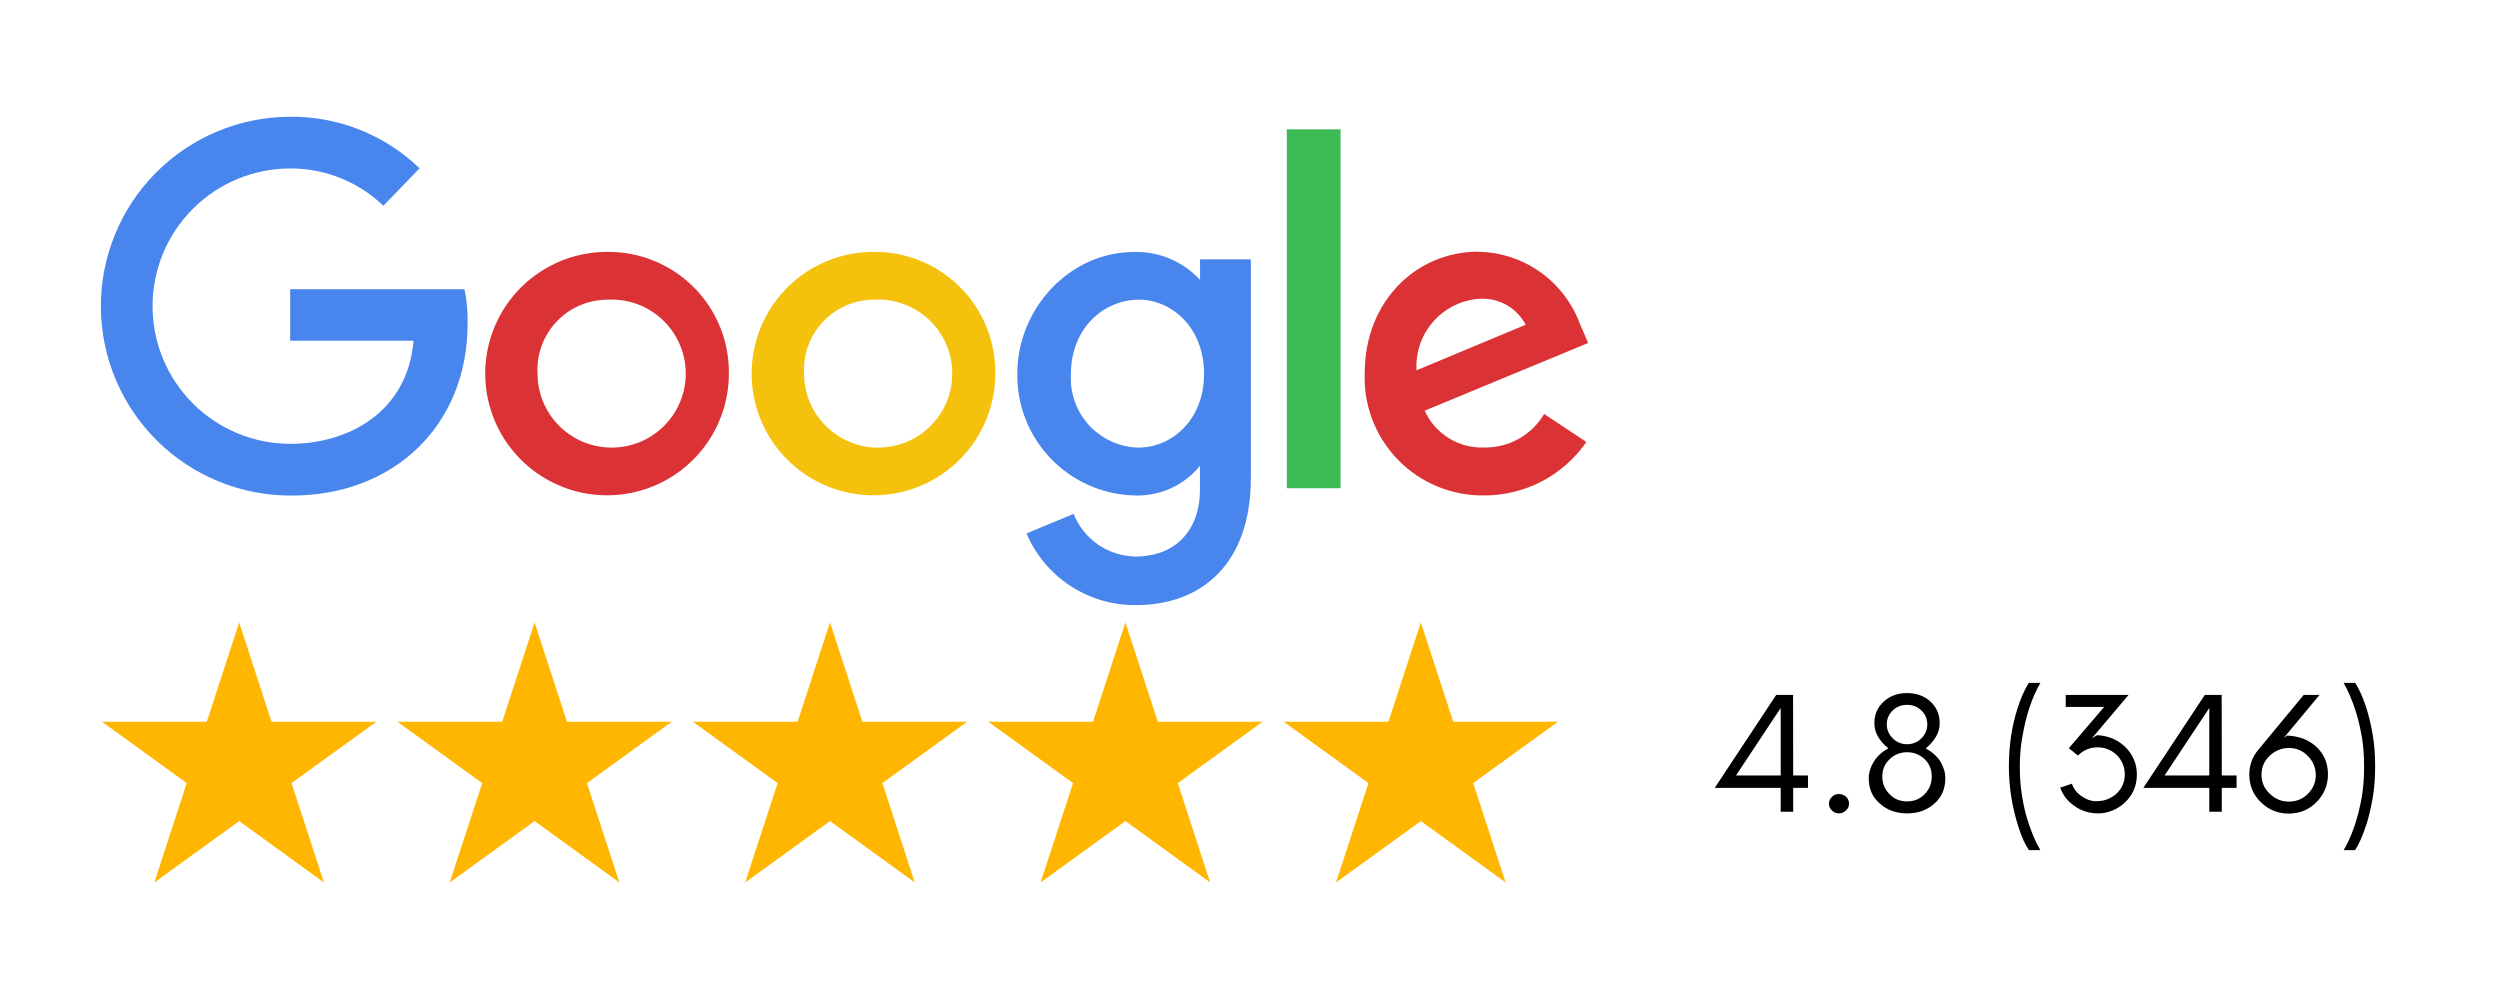 <svg xmlns="http://www.w3.org/2000/svg" xmlns:xlink="http://www.w3.org/1999/xlink" width="500" zoomAndPan="magnify" viewBox="0 0 375 150" height="200" preserveAspectRatio="xMidYMid meet" version="1.0"><defs><g/><clipPath id="2e00187fc7"><path d="M 15 17.512 L 71 17.512 L 71 75 L 15 75 Z M 15 17.512 " clip-rule="nonzero"/></clipPath><clipPath id="d51efbfb83"><path d="M 59 93.367 L 101 93.367 L 101 132.367 L 59 132.367 Z M 59 93.367 " clip-rule="nonzero"/></clipPath><clipPath id="b42af07692"><path d="M 15 93.367 L 57 93.367 L 57 132.367 L 15 132.367 Z M 15 93.367 " clip-rule="nonzero"/></clipPath><clipPath id="a1a26bbfc8"><path d="M 103 93.367 L 146 93.367 L 146 132.367 L 103 132.367 Z M 103 93.367 " clip-rule="nonzero"/></clipPath><clipPath id="2fb9e1c399"><path d="M 148 93.367 L 190 93.367 L 190 132.367 L 148 132.367 Z M 148 93.367 " clip-rule="nonzero"/></clipPath><clipPath id="c3d1bd8d8d"><path d="M 192 93.367 L 234 93.367 L 234 132.367 L 192 132.367 Z M 192 93.367 " clip-rule="nonzero"/></clipPath></defs><g clip-path="url(#2e00187fc7)"><path fill="#4885ed" d="M 69.617 43.379 L 43.527 43.379 L 43.527 51.113 L 62.031 51.113 C 61.113 61.953 52.082 66.578 43.562 66.578 C 38.078 66.578 32.82 64.402 28.941 60.531 C 25.062 56.656 22.883 51.402 22.883 45.922 C 22.883 40.441 25.062 35.188 28.941 31.316 C 32.82 27.441 38.078 25.266 43.562 25.266 C 48.762 25.258 53.762 27.262 57.508 30.863 L 62.934 25.246 C 57.691 20.188 50.656 17.406 43.367 17.512 C 39.633 17.539 35.941 18.301 32.5 19.754 C 29.062 21.207 25.941 23.32 23.32 25.977 C 20.695 28.633 18.625 31.781 17.219 35.238 C 15.816 38.695 15.105 42.395 15.133 46.125 C 15.16 49.855 15.922 53.543 17.375 56.98 C 18.828 60.418 20.945 63.535 23.605 66.152 C 26.266 68.773 29.418 70.844 32.875 72.246 C 36.336 73.648 40.039 74.359 43.773 74.332 C 58.992 74.332 70.145 63.914 70.145 48.5 C 70.18 46.781 70.02 45.062 69.668 43.379 Z M 69.617 43.379 " fill-opacity="1" fill-rule="nonzero"/></g><path fill="#db3236" d="M 90.988 37.781 C 87.379 37.797 83.855 38.879 80.859 40.891 C 77.867 42.898 75.535 45.754 74.16 49.086 C 72.785 52.418 72.43 56.082 73.137 59.617 C 73.844 63.152 75.582 66.398 78.137 68.949 C 80.688 71.496 83.938 73.234 87.477 73.941 C 91.012 74.648 94.684 74.293 98.02 72.918 C 101.355 71.547 104.211 69.219 106.223 66.227 C 108.238 63.234 109.32 59.715 109.332 56.109 C 109.371 53.691 108.922 51.293 108.016 49.051 C 107.105 46.812 105.758 44.773 104.043 43.066 C 102.332 41.355 100.297 40.008 98.051 39.102 C 95.809 38.191 93.406 37.746 90.988 37.781 Z M 91.094 44.953 C 93.316 44.82 95.531 45.359 97.441 46.5 C 99.355 47.641 100.883 49.328 101.824 51.348 C 102.766 53.363 103.078 55.617 102.723 57.816 C 102.363 60.012 101.355 62.051 99.824 63.668 C 98.293 65.285 96.312 66.406 94.137 66.883 C 91.961 67.363 89.688 67.176 87.621 66.352 C 85.551 65.523 83.777 64.098 82.531 62.25 C 81.285 60.406 80.621 58.23 80.629 56.004 C 80.555 54.582 80.77 53.164 81.262 51.828 C 81.754 50.492 82.512 49.273 83.492 48.238 C 84.469 47.203 85.648 46.379 86.953 45.816 C 88.262 45.25 89.668 44.957 91.094 44.953 Z M 91.094 44.953 " fill-opacity="1" fill-rule="nonzero"/><path fill="#f4c20d" d="M 130.965 37.781 C 127.355 37.793 123.832 38.871 120.836 40.879 C 117.836 42.891 115.504 45.738 114.125 49.074 C 112.75 52.406 112.391 56.07 113.098 59.605 C 113.801 63.145 115.539 66.391 118.09 68.941 C 120.641 71.492 123.891 73.23 127.43 73.941 C 130.969 74.648 134.637 74.293 137.977 72.922 C 141.312 71.547 144.168 69.219 146.184 66.227 C 148.199 63.234 149.281 59.715 149.293 56.109 C 149.332 53.695 148.883 51.297 147.977 49.055 C 147.07 46.816 145.723 44.781 144.012 43.07 C 142.301 41.363 140.266 40.012 138.027 39.105 C 135.785 38.195 133.383 37.746 130.965 37.781 Z M 131.07 44.949 C 133.297 44.82 135.508 45.359 137.422 46.5 C 139.336 47.641 140.863 49.328 141.801 51.348 C 142.742 53.363 143.055 55.617 142.699 57.816 C 142.344 60.012 141.336 62.051 139.805 63.668 C 138.273 65.285 136.289 66.406 134.113 66.883 C 131.938 67.363 129.668 67.176 127.598 66.352 C 125.531 65.523 123.758 64.094 122.512 62.25 C 121.266 60.406 120.602 58.23 120.609 56.004 C 120.535 54.582 120.75 53.164 121.242 51.828 C 121.734 50.492 122.492 49.27 123.469 48.238 C 124.449 47.203 125.625 46.379 126.934 45.816 C 128.238 45.25 129.648 44.957 131.07 44.949 Z M 131.07 44.949 " fill-opacity="1" fill-rule="nonzero"/><path fill="#4885ed" d="M 170.148 37.797 C 160.32 37.797 152.598 46.398 152.598 56.039 C 152.523 60.75 154.301 65.301 157.551 68.715 C 160.797 72.133 165.258 74.141 169.969 74.312 C 171.871 74.414 173.77 74.066 175.512 73.297 C 177.254 72.527 178.789 71.355 179.992 69.879 L 179.992 73.41 C 179.992 79.715 176.156 83.477 170.375 83.477 C 168.363 83.457 166.395 82.84 164.734 81.703 C 163.07 80.562 161.785 78.957 161.043 77.082 L 153.977 80.016 C 155.344 83.23 157.633 85.969 160.562 87.883 C 163.484 89.797 166.914 90.801 170.41 90.766 C 180.188 90.766 187.625 84.621 187.625 71.734 L 187.625 38.895 L 180.008 38.895 L 180.008 41.984 C 178.758 40.621 177.234 39.543 175.531 38.824 C 173.832 38.102 171.996 37.75 170.148 37.797 Z M 170.855 44.949 C 175.68 44.949 180.609 49.062 180.609 56.074 C 180.609 63.082 175.68 67.145 170.75 67.145 C 169.355 67.109 167.98 66.793 166.711 66.215 C 165.441 65.637 164.301 64.812 163.355 63.785 C 162.414 62.758 161.688 61.555 161.219 60.242 C 160.754 58.926 160.555 57.535 160.637 56.145 C 160.637 49.082 165.691 44.949 170.855 44.949 Z M 170.855 44.949 " fill-opacity="1" fill-rule="nonzero"/><path fill="#db3236" d="M 221.762 37.746 C 212.5 37.746 204.707 45.109 204.707 55.984 C 204.613 58.383 205.012 60.773 205.875 63.012 C 206.742 65.25 208.051 67.289 209.73 69.004 C 211.41 70.719 213.422 72.074 215.641 72.984 C 217.859 73.898 220.242 74.352 222.645 74.312 C 225.656 74.316 228.625 73.59 231.289 72.195 C 233.957 70.797 236.242 68.773 237.953 66.297 L 231.625 62.094 C 230.707 63.648 229.395 64.934 227.82 65.816 C 226.246 66.699 224.469 67.152 222.664 67.125 C 220.785 67.203 218.934 66.719 217.336 65.734 C 215.738 64.75 214.473 63.309 213.703 61.602 L 238.219 51.449 L 236.945 48.465 C 235.773 45.363 233.699 42.688 230.992 40.777 C 228.281 38.871 225.059 37.82 221.746 37.766 Z M 222.078 44.809 C 223.461 44.75 224.832 45.086 226.031 45.773 C 227.23 46.465 228.207 47.484 228.848 48.711 L 212.484 55.543 C 212.402 54.207 212.586 52.871 213.023 51.605 C 213.465 50.34 214.148 49.176 215.043 48.18 C 215.934 47.18 217.016 46.367 218.223 45.789 C 219.43 45.211 220.742 44.879 222.078 44.809 Z M 222.078 44.809 " fill-opacity="1" fill-rule="nonzero"/><path fill="#3cba54" d="M 193.023 73.234 L 201.086 73.234 L 201.086 19.398 L 193.023 19.398 Z M 193.023 73.234 " fill-opacity="1" fill-rule="nonzero"/><g clip-path="url(#d51efbfb83)"><path fill="#ffb600" d="M 80.188 93.367 L 85.043 108.258 L 100.766 108.258 L 88.043 117.465 L 92.898 132.367 L 80.188 123.16 L 67.465 132.367 L 72.332 117.465 L 59.609 108.258 L 75.332 108.258 Z M 80.188 93.367 " fill-opacity="1" fill-rule="nonzero"/></g><g clip-path="url(#b42af07692)"><path fill="#ffb600" d="M 35.875 93.367 L 40.73 108.258 L 56.453 108.258 L 43.73 117.465 L 48.586 132.367 L 35.875 123.16 L 23.152 132.367 L 28.008 117.465 L 15.297 108.258 L 31.02 108.258 Z M 35.875 93.367 " fill-opacity="1" fill-rule="nonzero"/></g><g clip-path="url(#a1a26bbfc8)"><path fill="#ffb600" d="M 124.5 93.367 L 129.355 108.258 L 145.078 108.258 L 132.355 117.465 L 137.211 132.367 L 124.5 123.16 L 111.777 132.367 L 116.645 117.465 L 103.922 108.258 L 119.645 108.258 Z M 124.5 93.367 " fill-opacity="1" fill-rule="nonzero"/></g><g clip-path="url(#2fb9e1c399)"><path fill="#ffb600" d="M 168.812 93.367 L 173.668 108.258 L 189.391 108.258 L 176.668 117.465 L 181.523 132.367 L 168.812 123.16 L 156.09 132.367 L 160.957 117.465 L 148.234 108.258 L 163.957 108.258 Z M 168.812 93.367 " fill-opacity="1" fill-rule="nonzero"/></g><g clip-path="url(#c3d1bd8d8d)"><path fill="#ffb600" d="M 213.125 93.367 L 217.98 108.258 L 233.703 108.258 L 220.98 117.465 L 225.84 132.367 L 213.125 123.16 L 200.402 132.367 L 205.27 117.465 L 192.547 108.258 L 208.27 108.258 Z M 213.125 93.367 " fill-opacity="1" fill-rule="nonzero"/></g><g fill="#000000" fill-opacity="1"><g transform="translate(256.821, 121.758)"><g><path d="M 10.281 -15.562 L 3.578 -5.438 L 10.281 -5.438 Z M 12.156 -3.578 L 12.156 0 L 10.281 0 L 10.281 -3.578 L 0.391 -3.578 L 9.609 -17.516 L 12.141 -17.516 L 12.156 -5.438 L 14.375 -5.438 L 14.375 -3.578 Z M 12.156 -3.578 "/></g></g></g><g fill="#000000" fill-opacity="1"><g transform="translate(272.405, 121.758)"><g><path d="M 3.422 0.25 C 3.023 0.25 2.68 0.102 2.391 -0.188 C 2.086 -0.457 1.938 -0.789 1.938 -1.188 C 1.938 -1.582 2.082 -1.926 2.375 -2.219 C 2.664 -2.508 3.016 -2.656 3.422 -2.656 C 3.836 -2.656 4.203 -2.516 4.516 -2.234 C 4.805 -1.941 4.953 -1.602 4.953 -1.219 C 4.953 -0.801 4.797 -0.457 4.484 -0.188 C 4.172 0.102 3.816 0.25 3.422 0.25 Z M 3.422 0.25 "/></g></g></g><g fill="#000000" fill-opacity="1"><g transform="translate(279.282, 121.758)"><g><path d="M 6.781 -8.922 C 5.75 -8.922 4.867 -8.566 4.141 -7.859 C 3.422 -7.172 3.062 -6.312 3.062 -5.281 C 3.062 -4.27 3.414 -3.395 4.125 -2.656 C 4.82 -1.914 5.707 -1.547 6.781 -1.547 C 7.844 -1.547 8.727 -1.914 9.438 -2.656 C 10.133 -3.395 10.484 -4.27 10.484 -5.281 C 10.484 -6.312 10.133 -7.172 9.438 -7.859 C 8.695 -8.566 7.812 -8.922 6.781 -8.922 Z M 6.781 -16.031 C 5.938 -16.031 5.223 -15.754 4.641 -15.203 C 4.035 -14.629 3.734 -13.93 3.734 -13.109 C 3.734 -12.305 4.035 -11.602 4.641 -11 C 5.223 -10.414 5.938 -10.125 6.781 -10.125 C 7.613 -10.125 8.328 -10.414 8.922 -11 C 9.516 -11.602 9.812 -12.305 9.812 -13.109 C 9.812 -13.93 9.516 -14.629 8.922 -15.203 C 8.328 -15.754 7.613 -16.031 6.781 -16.031 Z M 6.781 0.25 C 5.164 0.25 3.816 -0.227 2.734 -1.188 C 1.598 -2.145 1.031 -3.414 1.031 -5 C 1.031 -5.852 1.285 -6.695 1.797 -7.531 C 2.297 -8.332 3.02 -8.988 3.969 -9.5 C 2.57 -10.656 1.875 -11.91 1.875 -13.266 C 1.875 -14.609 2.359 -15.707 3.328 -16.562 C 4.234 -17.383 5.383 -17.797 6.781 -17.797 C 8.164 -17.797 9.32 -17.383 10.25 -16.562 C 11.195 -15.707 11.672 -14.602 11.672 -13.25 C 11.672 -11.906 10.973 -10.656 9.578 -9.5 C 10.523 -8.988 11.258 -8.332 11.781 -7.531 C 12.27 -6.695 12.516 -5.867 12.516 -5.047 C 12.516 -4.203 12.367 -3.461 12.078 -2.828 C 11.773 -2.18 11.363 -1.633 10.844 -1.188 C 9.75 -0.227 8.395 0.25 6.781 0.25 Z M 6.781 0.25 "/></g></g></g><g fill="#000000" fill-opacity="1"><g transform="translate(292.83, 121.758)"><g/></g></g><g fill="#000000" fill-opacity="1"><g transform="translate(299.784, 121.758)"><g><path d="M 6.281 -19.328 C 5.008 -17.141 4.102 -14.426 3.562 -11.188 C 3.312 -9.82 3.188 -8.344 3.188 -6.75 C 3.188 -5.156 3.301 -3.676 3.531 -2.312 C 3.75 -0.957 4.023 0.238 4.359 1.281 C 4.891 3 5.523 4.492 6.266 5.766 L 4.562 5.766 C 3.988 4.941 3.473 3.816 3.016 2.391 C 2.035 -0.648 1.547 -3.707 1.547 -6.781 C 1.547 -9.875 1.973 -12.766 2.828 -15.453 C 3.297 -16.953 3.863 -18.242 4.531 -19.328 Z M 6.281 -19.328 "/></g></g></g><g fill="#000000" fill-opacity="1"><g transform="translate(307.718, 121.758)"><g><path d="M 9.203 -0.203 C 8.473 0.098 7.758 0.25 7.062 0.25 C 6.344 0.25 5.691 0.156 5.109 -0.031 C 4.516 -0.219 3.977 -0.484 3.5 -0.828 C 2.457 -1.523 1.727 -2.453 1.312 -3.609 L 3.062 -4.203 C 3.352 -3.391 3.852 -2.754 4.562 -2.297 C 5.258 -1.816 5.961 -1.578 6.672 -1.578 C 7.379 -1.578 7.984 -1.688 8.484 -1.906 C 8.973 -2.113 9.41 -2.395 9.797 -2.75 C 10.598 -3.539 11 -4.488 11 -5.594 C 11 -6.707 10.602 -7.672 9.812 -8.484 C 9.008 -9.266 8.039 -9.656 6.906 -9.656 C 5.77 -9.656 4.789 -9.242 3.969 -8.422 L 2.609 -9.531 L 7.906 -15.719 L 2.141 -15.719 L 2.141 -17.516 L 11.562 -17.516 L 6.078 -11.031 L 6.859 -11.484 C 8.535 -11.391 9.93 -10.805 11.047 -9.734 C 12.223 -8.586 12.812 -7.195 12.812 -5.562 C 12.812 -3.938 12.234 -2.562 11.078 -1.438 C 10.523 -0.906 9.898 -0.492 9.203 -0.203 Z M 9.203 -0.203 "/></g></g></g><g fill="#000000" fill-opacity="1"><g transform="translate(321.111, 121.758)"><g><path d="M 10.281 -15.562 L 3.578 -5.438 L 10.281 -5.438 Z M 12.156 -3.578 L 12.156 0 L 10.281 0 L 10.281 -3.578 L 0.391 -3.578 L 9.609 -17.516 L 12.141 -17.516 L 12.156 -5.438 L 14.375 -5.438 L 14.375 -3.578 Z M 12.156 -3.578 "/></g></g></g><g fill="#000000" fill-opacity="1"><g transform="translate(336.694, 121.758)"><g><path d="M 6.641 -9.562 C 6.078 -9.562 5.547 -9.457 5.047 -9.25 C 4.547 -9.031 4.109 -8.738 3.734 -8.375 C 2.93 -7.602 2.531 -6.664 2.531 -5.562 C 2.531 -4.445 2.93 -3.504 3.734 -2.734 C 4.555 -1.922 5.52 -1.516 6.625 -1.516 C 7.758 -1.516 8.711 -1.898 9.484 -2.672 C 10.273 -3.461 10.672 -4.398 10.672 -5.484 C 10.672 -6.586 10.281 -7.539 9.5 -8.344 C 8.719 -9.156 7.766 -9.562 6.641 -9.562 Z M 12.5 -5.609 C 12.5 -4.754 12.344 -3.973 12.031 -3.266 C 11.719 -2.566 11.297 -1.953 10.766 -1.422 C 9.629 -0.285 8.238 0.281 6.594 0.281 C 4.977 0.281 3.586 -0.289 2.422 -1.438 C 1.273 -2.562 0.703 -3.938 0.703 -5.562 C 0.703 -6.969 1.141 -8.195 2.016 -9.25 L 8.859 -17.516 L 11.234 -17.516 L 5.875 -11.078 L 6.391 -11.422 C 8.141 -11.348 9.57 -10.805 10.688 -9.797 C 11.895 -8.711 12.5 -7.316 12.5 -5.609 Z M 12.5 -5.609 "/></g></g></g><g fill="#000000" fill-opacity="1"><g transform="translate(349.882, 121.758)"><g><path d="M 6 -11.703 C 6.258 -10.234 6.391 -8.598 6.391 -6.797 C 6.391 -4.992 6.258 -3.375 6 -1.938 C 5.738 -0.488 5.441 0.766 5.109 1.828 C 4.516 3.629 3.938 4.941 3.375 5.766 L 1.672 5.766 C 2.93 3.609 3.844 0.914 4.406 -2.312 C 4.625 -3.676 4.734 -5.156 4.734 -6.75 C 4.734 -8.344 4.625 -9.82 4.406 -11.188 C 4.164 -12.52 3.883 -13.727 3.562 -14.812 C 3.02 -16.551 2.383 -18.055 1.656 -19.328 L 3.406 -19.328 C 4.57 -17.43 5.438 -14.891 6 -11.703 Z M 6 -11.703 "/></g></g></g></svg>